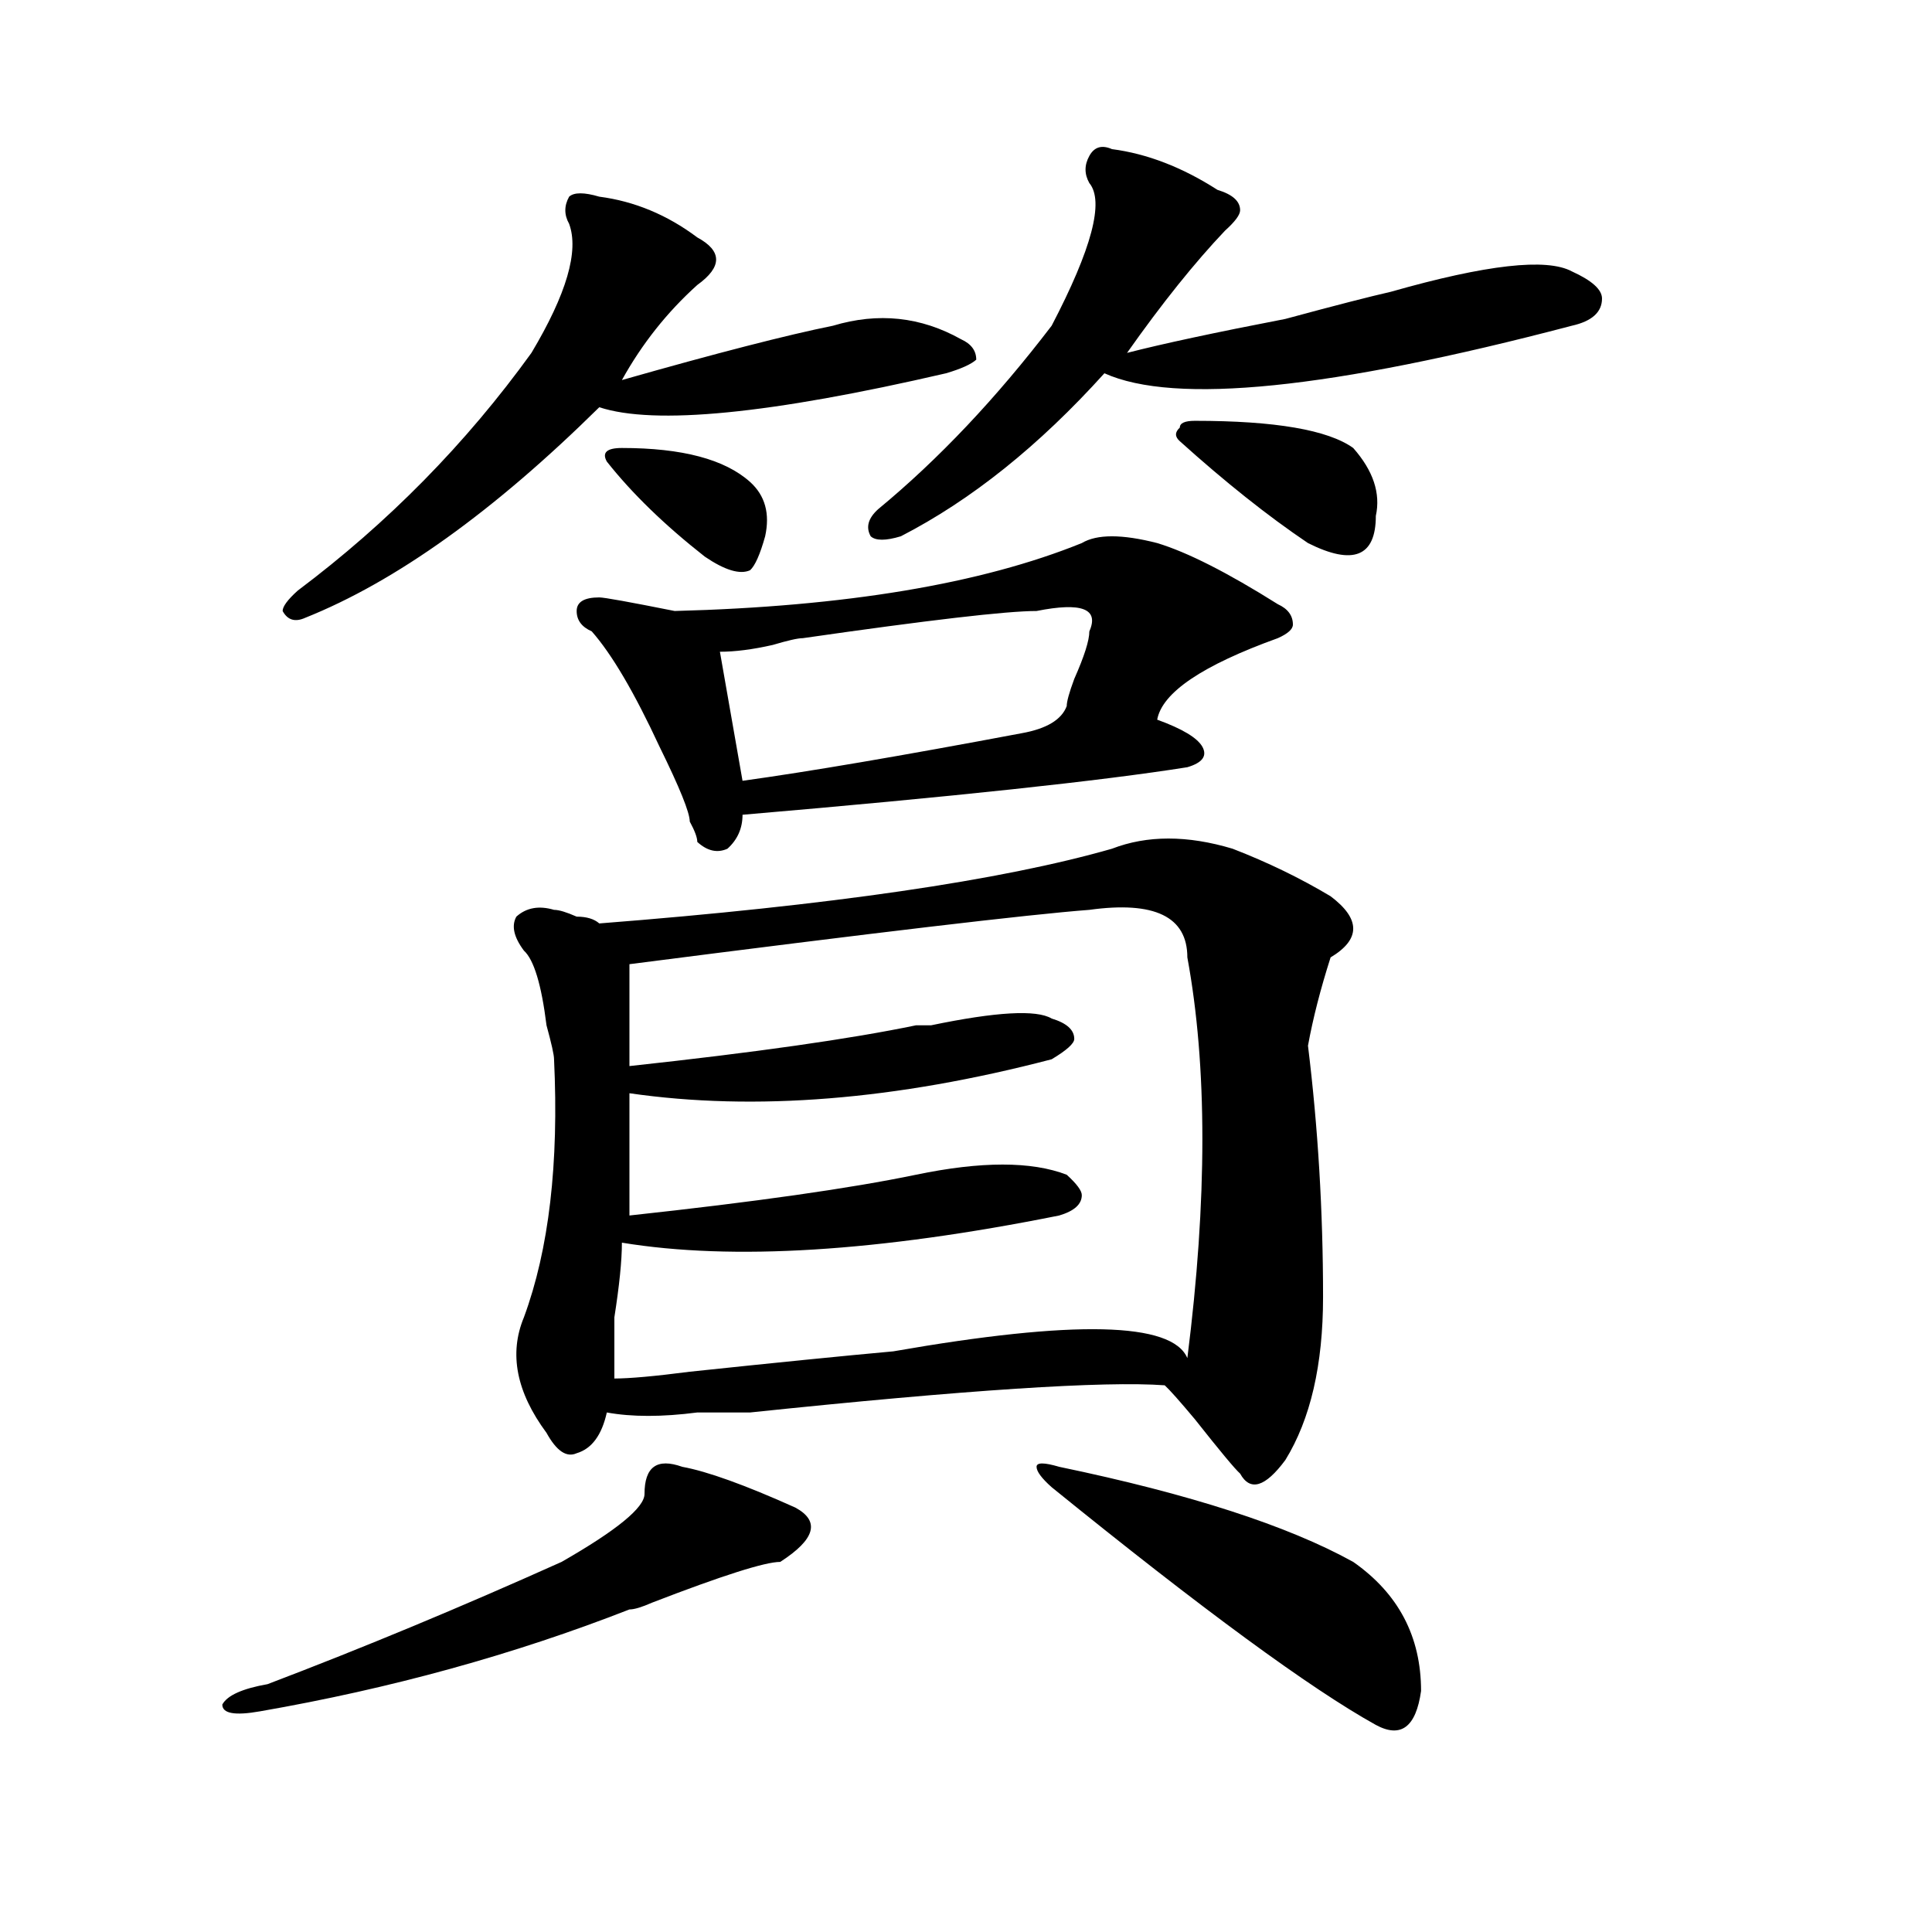 <?xml version="1.0" encoding="utf-8"?>
<!-- Generator: Adobe Illustrator 16.0.0, SVG Export Plug-In . SVG Version: 6.00 Build 0)  -->
<!DOCTYPE svg PUBLIC "-//W3C//DTD SVG 1.1//EN" "http://www.w3.org/Graphics/SVG/1.1/DTD/svg11.dtd">
<svg version="1.1" id="图层_1" xmlns="http://www.w3.org/2000/svg" xmlns:xlink="http://www.w3.org/1999/xlink" x="0px" y="0px"
	 width="1000px" height="1000px" viewBox="0 0 1000 1000" enable-background="new 0 0 1000 1000" xml:space="preserve">
<path d="M353.113,759.219c12.987,2.362,32.499,9.394,58.535,21.094c12.987,7.031,10.366,16.425-7.805,28.125
	c-7.805,0-29.938,7.031-66.34,21.094c-5.243,2.307-9.146,3.516-11.707,3.516c-59.876,23.4-123.595,40.979-191.215,52.734
	c-13.048,2.307-19.512,1.153-19.512-3.516c2.562-4.725,10.366-8.24,23.414-10.547c49.39-18.787,100.12-39.881,152.191-63.281
	c28.597-16.37,42.926-28.125,42.926-35.156C333.602,759.219,340.065,754.55,353.113,759.219z M310.188,101.797
	c18.171,2.362,35.121,9.394,50.73,21.094c12.987,7.031,12.987,15.271,0,24.609c-15.609,14.063-28.657,30.487-39.023,49.219
	c49.39-14.063,85.852-23.401,109.266-28.125c23.414-7.031,45.487-4.669,66.34,7.031c5.183,2.362,7.805,5.878,7.805,10.547
	c-2.622,2.362-7.805,4.724-15.609,7.031c-91.095,21.094-150.911,26.972-179.508,17.578
	c-54.633,53.942-105.363,90.253-152.191,108.984c-5.243,2.362-9.146,1.208-11.707-3.516c0-2.308,2.562-5.823,7.805-10.547
	c46.828-35.156,87.132-76.136,120.973-123.047c18.171-30.433,24.694-52.734,19.512-66.797c-2.622-4.669-2.622-9.339,0-14.063
	C297.14,99.489,302.383,99.489,310.188,101.797z M637.984,439.297c18.171,7.031,35.121,15.271,50.73,24.609
	c15.609,11.755,15.609,22.302,0,31.641c-5.243,16.425-9.146,31.641-11.707,45.703c5.183,42.188,7.805,85.583,7.805,130.078
	c0,35.156-6.524,63.281-19.512,84.375c-10.427,14.063-18.231,16.425-23.414,7.031c-2.622-2.308-10.427-11.7-23.414-28.125
	c-7.805-9.339-13.048-15.216-15.609-17.578c-31.219-2.308-102.802,2.362-214.629,14.063c-5.243,0-14.329,0-27.316,0
	c-18.231,2.362-33.841,2.362-46.828,0c-2.622,11.755-7.805,18.786-15.609,21.094c-5.243,2.362-10.427-1.153-15.609-10.547
	c-15.609-21.094-19.512-40.979-11.707-59.766c12.987-35.156,18.171-79.651,15.609-133.594c0-2.308-1.341-8.185-3.902-17.578
	c-2.622-21.094-6.524-33.948-11.707-38.672c-5.243-7.031-6.524-12.854-3.902-17.578c5.183-4.669,11.707-5.823,19.512-3.516
	c2.562,0,6.464,1.208,11.707,3.516c5.183,0,9.085,1.208,11.707,3.516c119.632-9.339,208.104-22.247,265.359-38.672
	C593.718,432.266,614.57,432.266,637.984,439.297z M598.961,281.094c15.609,4.724,36.401,15.271,62.438,31.641
	c5.183,2.362,7.805,5.878,7.805,10.547c0,2.362-2.622,4.724-7.805,7.031c-39.023,14.063-59.876,28.125-62.438,42.188
	c12.987,4.724,20.792,9.394,23.414,14.063c2.562,4.724,0,8.239-7.805,10.547c-44.267,7.031-120.973,15.271-230.238,24.609
	c0,7.031-2.622,12.909-7.805,17.578c-5.243,2.362-10.427,1.208-15.609-3.516c0-2.308-1.341-5.823-3.902-10.547
	c0-4.669-5.243-17.578-15.609-38.672c-13.048-28.125-24.755-48.011-35.121-59.766c-5.243-2.308-7.805-5.823-7.805-10.547
	c0-4.669,3.902-7.031,11.707-7.031c2.562,0,15.609,2.362,39.023,7.031c88.413-2.308,158.655-14.063,210.727-35.156
	C567.742,276.425,580.729,276.425,598.961,281.094z M321.895,231.875c31.219,0,53.292,5.878,66.34,17.578
	c7.805,7.031,10.366,16.425,7.805,28.125c-2.622,9.394-5.243,15.271-7.805,17.578c-5.243,2.362-13.048,0-23.414-7.031
	c-20.853-16.37-37.743-32.794-50.73-49.219C311.468,234.237,314.09,231.875,321.895,231.875z M563.84,470.938
	c-31.219,2.362-110.606,11.755-238.043,28.125v52.734c64.999-7.031,114.448-14.063,148.289-21.094c2.562,0,5.183,0,7.805,0
	c33.78-7.031,54.633-8.185,62.438-3.516c7.805,2.362,11.707,5.878,11.707,10.547c0,2.362-3.902,5.878-11.707,10.547
	c-80.669,21.094-153.532,26.972-218.531,17.578c0,23.456,0,44.55,0,63.281c64.999-7.031,114.448-14.063,148.289-21.094
	c33.78-7.031,59.815-7.031,78.047,0c5.183,4.724,7.805,8.239,7.805,10.547c0,4.724-3.902,8.239-11.707,10.547
	c-93.656,18.786-169.142,23.456-226.336,14.063c0,9.394-1.341,22.302-3.902,38.672c0,14.063,0,24.609,0,31.641
	c7.805,0,20.792-1.153,39.023-3.516c44.206-4.669,79.327-8.185,105.363-10.547c93.656-16.37,144.387-15.216,152.191,3.516
	c10.366-82.013,10.366-151.172,0-207.422C614.57,474.453,597.62,466.269,563.84,470.938z M563.84,326.797
	c5.183-11.7-3.902-15.216-27.316-10.547c-15.609,0-55.974,4.724-120.973,14.063c-2.622,0-7.805,1.208-15.609,3.516
	c-10.427,2.362-19.512,3.516-27.316,3.516l11.707,66.797c33.78-4.669,81.949-12.854,144.387-24.609
	c12.987-2.308,20.792-7.031,23.414-14.063c0-2.308,1.28-7.031,3.902-14.063C561.218,339.706,563.84,331.521,563.84,326.797z
	 M575.547,77.188c18.171,2.362,36.401,9.394,54.633,21.094c7.805,2.362,11.707,5.878,11.707,10.547
	c0,2.362-2.622,5.878-7.805,10.547c-15.609,16.425-32.56,37.519-50.73,63.281c18.171-4.669,45.487-10.547,81.949-17.578
	c25.976-7.031,44.206-11.7,54.633-14.063c49.39-14.063,80.608-17.578,93.656-10.547c10.366,4.724,15.609,9.394,15.609,14.063
	c0,7.031-5.243,11.755-15.609,14.063c-124.875,32.849-205.544,41.034-241.945,24.609c-33.841,37.519-68.962,65.644-105.363,84.375
	c-7.805,2.362-13.048,2.362-15.609,0c-2.622-4.669-1.341-9.339,3.902-14.063c31.219-25.763,61.097-57.403,89.754-94.922
	c20.792-39.825,27.316-64.435,19.512-73.828c-2.622-4.669-2.622-9.339,0-14.063C566.401,76.034,570.304,74.88,575.547,77.188z
	 M544.328,769.766c-5.243-4.669-7.805-8.185-7.805-10.547c0-2.308,3.902-2.308,11.707,0c67.62,14.063,118.351,30.487,152.191,49.219
	c23.414,16.369,35.121,38.672,35.121,66.797c-2.622,18.731-10.427,24.609-23.414,17.578
	C678.288,874.025,622.375,833.047,544.328,769.766z M610.668,228.359c-2.622-2.308-2.622-4.669,0-7.031
	c0-2.308,2.562-3.516,7.805-3.516c41.585,0,68.901,4.724,81.949,14.063c10.366,11.755,14.269,23.456,11.707,35.156
	c0,21.094-11.707,25.817-35.121,14.063C656.155,267.031,634.082,249.453,610.668,228.359z"/>
</svg>
